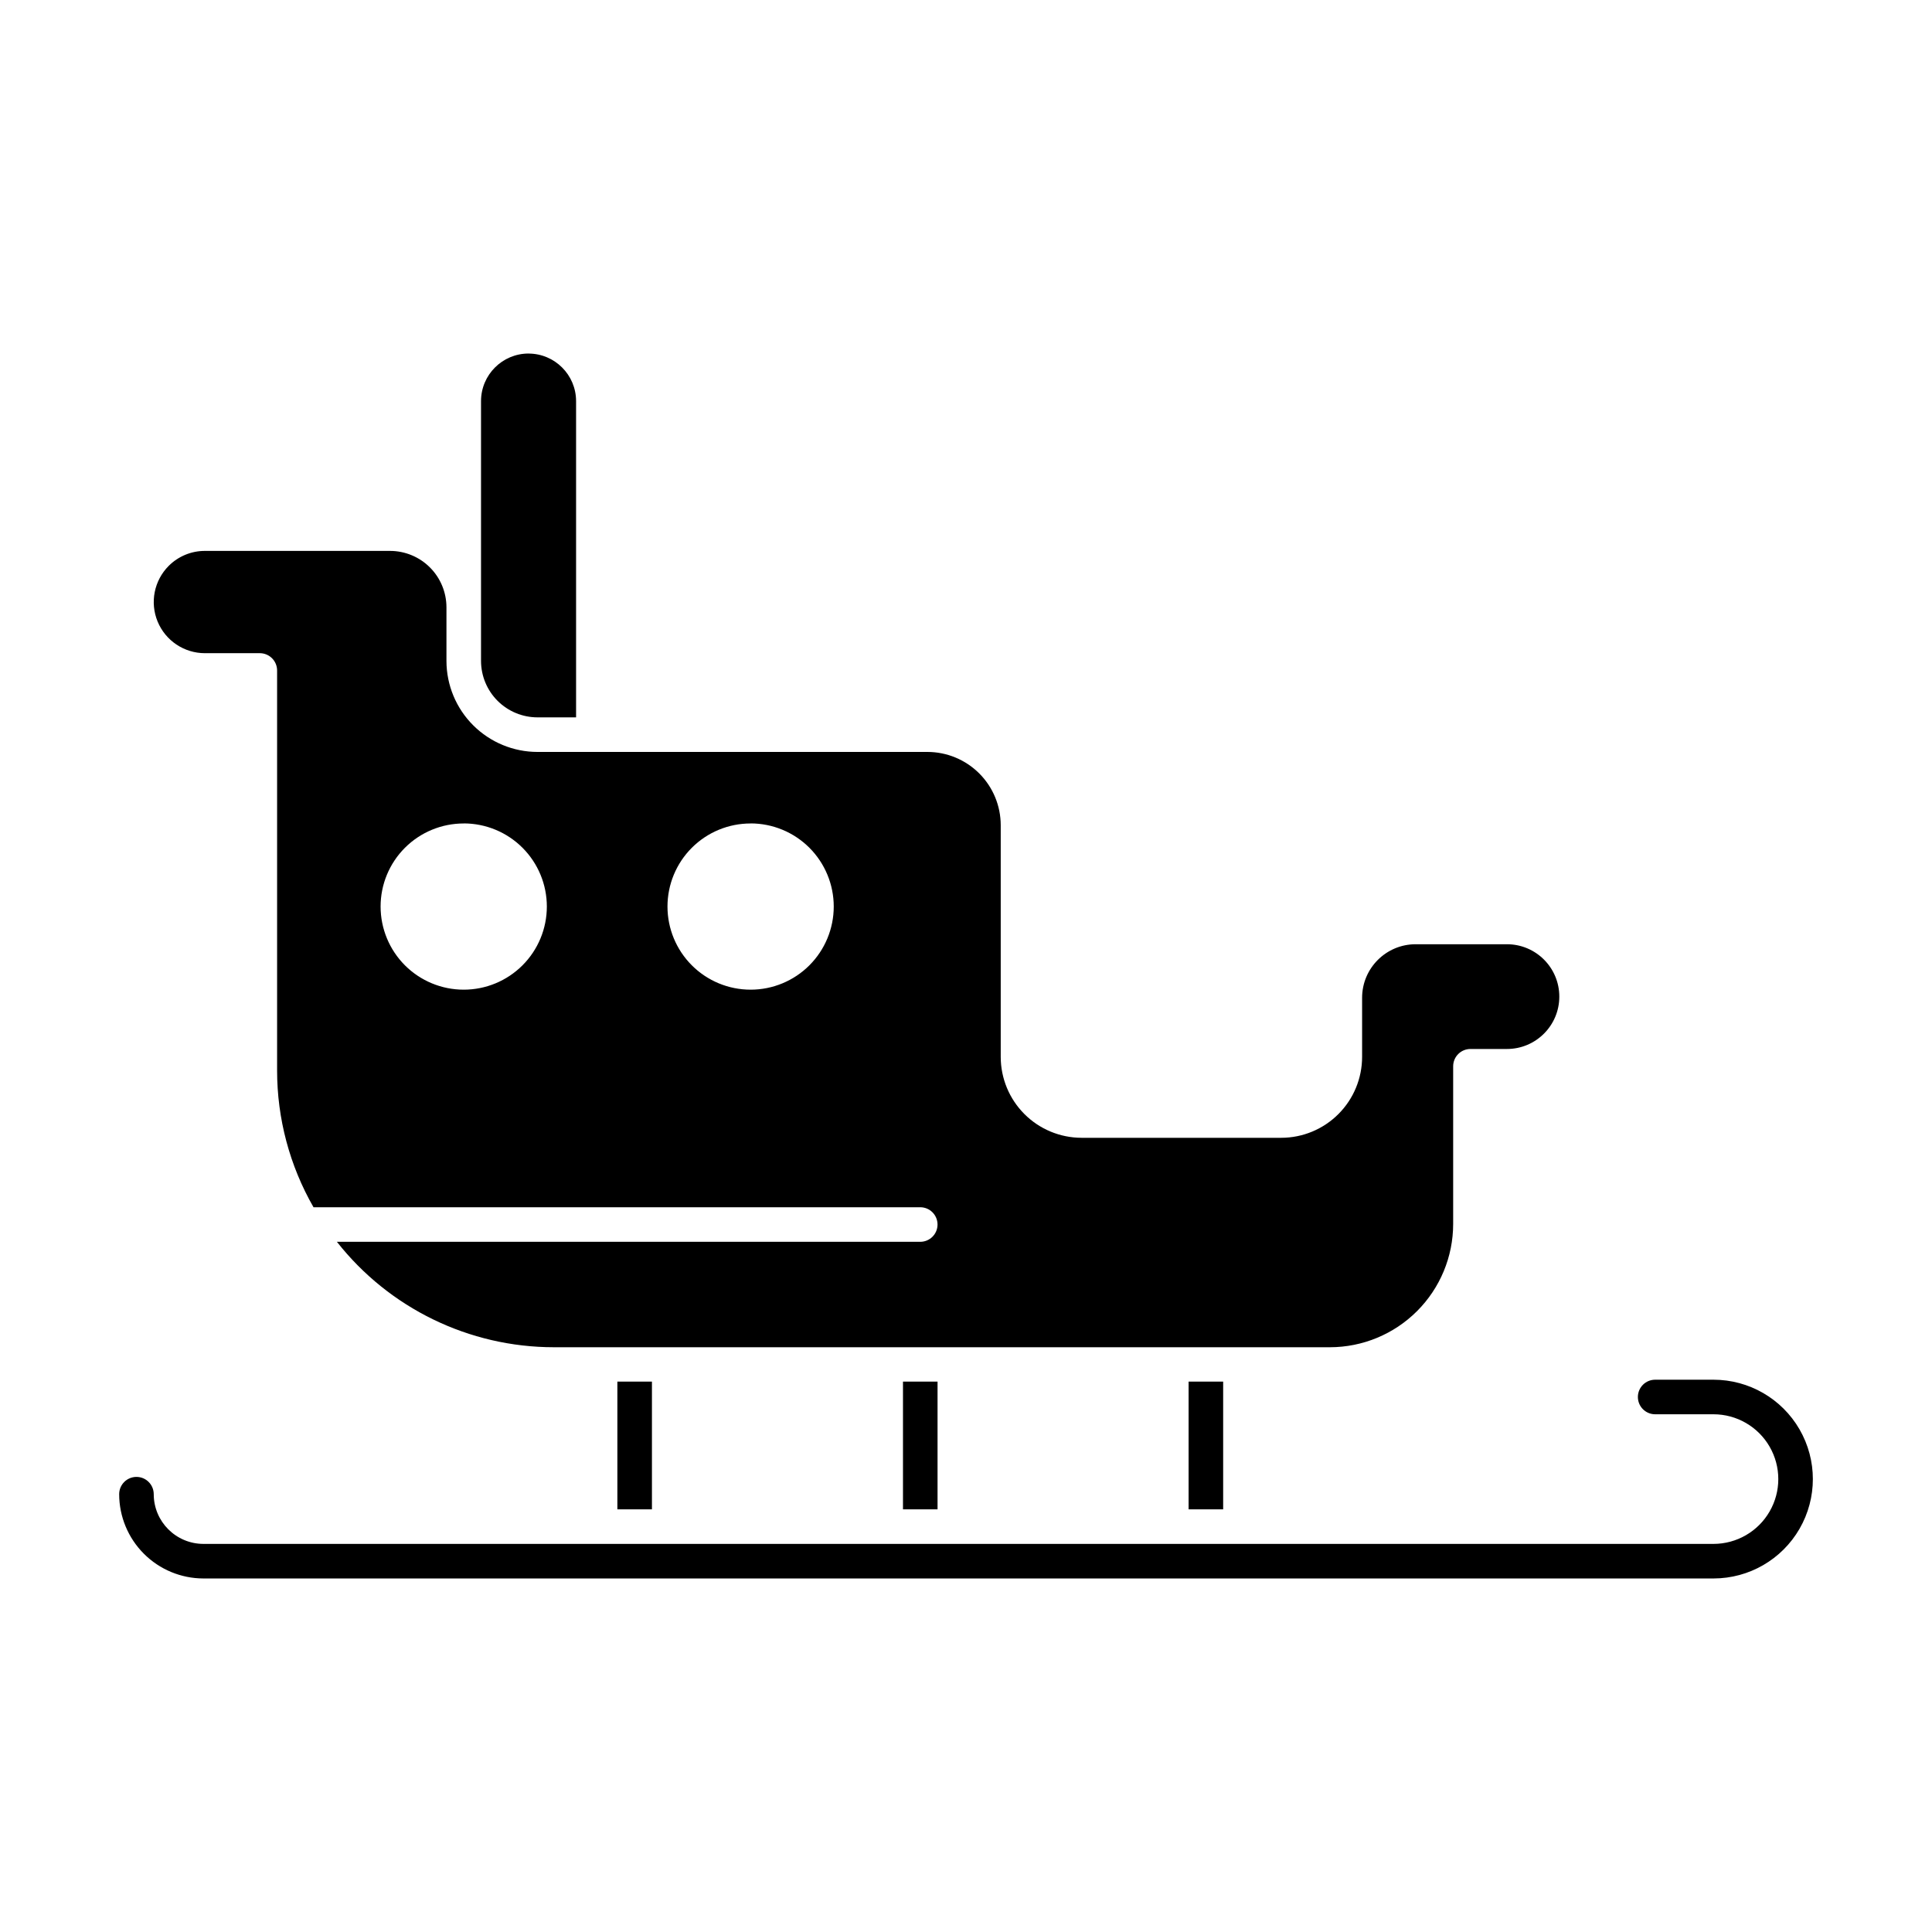 <?xml version="1.0" encoding="UTF-8"?>
<!-- Uploaded to: ICON Repo, www.iconrepo.com, Generator: ICON Repo Mixer Tools -->
<svg fill="#000000" width="800px" height="800px" version="1.1" viewBox="144 144 512 512" xmlns="http://www.w3.org/2000/svg">
 <g>
  <path d="m198.29 317.1h14.566-0.004c1.215 0 2.379 0.484 3.238 1.344s1.344 2.023 1.344 3.238v106.03c0 12.711 3.324 25.195 9.648 36.219h160.79c2.531 0 4.582 2.051 4.582 4.582 0 2.527-2.051 4.578-4.582 4.578h-154.59c13.867 17.633 35.055 27.93 57.488 27.941h205.69c8.656-0.012 16.953-3.457 23.074-9.578 6.121-6.121 9.562-14.418 9.57-23.074v-41.812c0-2.527 2.051-4.578 4.582-4.578h9.668c7.664 0 13.879-6.215 13.879-13.879 0-7.664-6.215-13.879-13.879-13.879h-24.184c-7.84 0-14.199 6.359-14.199 14.199v15.664c-0.004 5.684-2.266 11.133-6.285 15.148-4.016 4.019-9.465 6.281-15.148 6.285h-52.906c-5.68-0.008-11.129-2.266-15.145-6.285-4.019-4.019-6.277-9.465-6.285-15.148v-61.406c-0.004-5.148-2.051-10.082-5.691-13.723-3.641-3.641-8.578-5.691-13.727-5.695h-103.33c-6.391 0-12.523-2.539-17.051-7.055-4.527-4.516-7.074-10.645-7.09-17.039v-14.242c-0.004-3.957-1.574-7.754-4.375-10.555-2.797-2.801-6.594-4.375-10.551-4.383h-49.098c-3.586-0.004-7.027 1.418-9.566 3.953-3.879 3.875-5.043 9.703-2.953 14.773 2.094 5.066 7.035 8.375 12.52 8.379zm144.63 45.113c5.844 0 11.445 2.324 15.578 6.453 4.129 4.133 6.453 9.734 6.453 15.578s-2.324 11.445-6.453 15.578c-4.133 4.133-9.734 6.453-15.578 6.453s-11.445-2.32-15.578-6.453c-4.133-4.133-6.453-9.734-6.453-15.578 0-5.84 2.32-11.445 6.453-15.574 4.133-4.129 9.734-6.445 15.578-6.441zm-76.031 0c5.844 0 11.449 2.324 15.578 6.453 4.133 4.133 6.453 9.734 6.453 15.578s-2.32 11.445-6.453 15.578c-4.129 4.133-9.734 6.453-15.578 6.453-5.84 0-11.445-2.32-15.578-6.453-4.129-4.133-6.449-9.734-6.449-15.578-0.004-5.844 2.32-11.445 6.453-15.578 4.133-4.129 9.742-6.445 15.586-6.438z"/>
  <path d="m284.07 237.69c-6.949 0.012-12.582 5.644-12.594 12.598v68.887c0.012 3.969 1.594 7.766 4.402 10.566 2.809 2.797 6.613 4.367 10.578 4.367h10.211v-83.816c-0.012-6.949-5.644-12.582-12.598-12.594z"/>
  <path d="m598.09 562.31h-400.18c-5.922-0.008-11.598-2.363-15.781-6.551-4.188-4.188-6.539-9.863-6.547-15.781 0-2.531 2.051-4.582 4.582-4.582 2.527 0 4.578 2.051 4.578 4.582 0.008 7.269 5.898 13.16 13.168 13.172h400.18c6.137 0 11.809-3.273 14.875-8.59 3.07-5.312 3.07-11.859 0-17.176-3.066-5.312-8.738-8.586-14.875-8.586h-15.457c-2.527 0-4.578-2.051-4.578-4.582 0-2.527 2.051-4.578 4.578-4.578h15.457c9.41 0 18.105 5.019 22.809 13.168 4.703 8.148 4.703 18.188 0 26.336s-13.398 13.168-22.809 13.168z"/>
  <path d="m458.99 510.14h9.16v33.852h-9.16z"/>
  <path d="m383.3 510.14h9.16v33.852h-9.16z"/>
  <path d="m307.61 510.14h9.16v33.852h-9.16z"/>
 </g>
</svg>